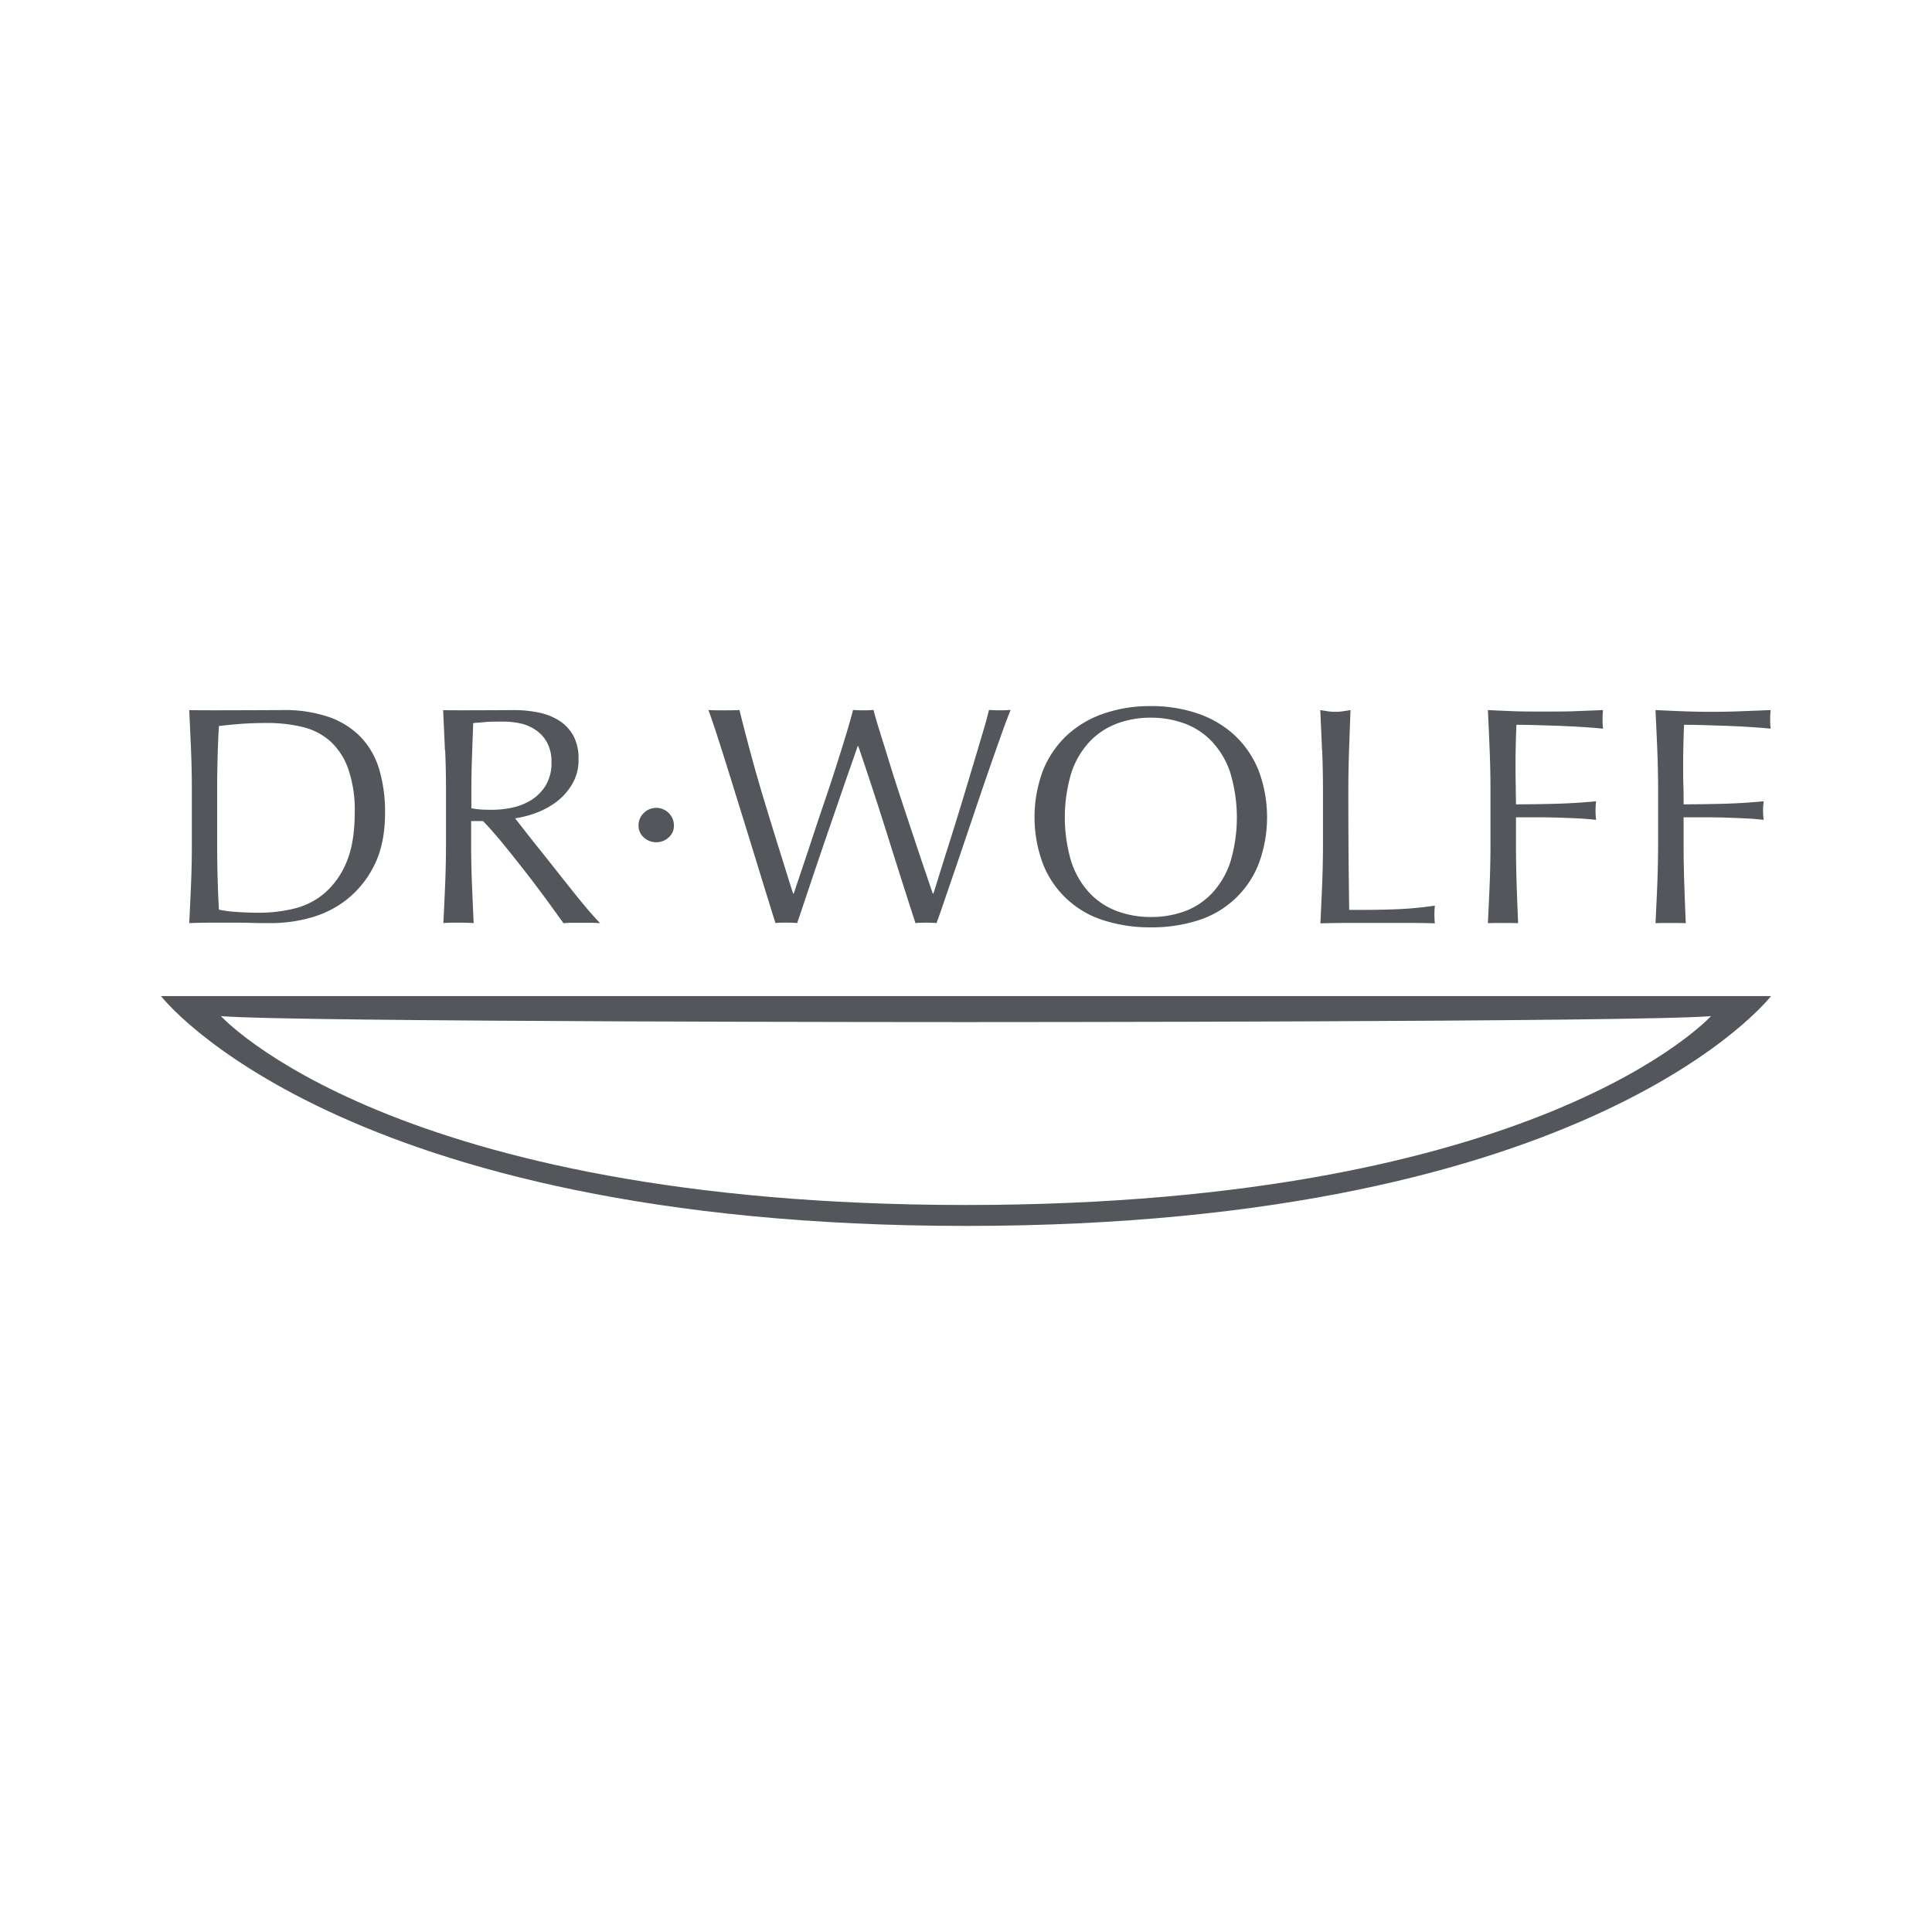<svg id="Ebene_1" data-name="Ebene 1" xmlns="http://www.w3.org/2000/svg" viewBox="0 0 600 600"><defs><style>.cls-1{fill:#53565a;}.cls-2{fill:none;}</style></defs><path class="cls-1" d="M199.93,252.48a5.5,5.5,0,0,1,9.37,3.86,4.85,4.85,0,0,1-1.63,3.73,5.74,5.74,0,0,1-7.74,0,4.85,4.85,0,0,1-1.63-3.73,5.3,5.3,0,0,1,1.63-3.86"/><path class="cls-1" d="M59.33,233q-.26-6.12-.56-12.48c2.43.15,26.62,0,29.07,0a42.42,42.42,0,0,1,14.47,2.21,25.65,25.65,0,0,1,9.87,6.32,25,25,0,0,1,5.62,10,46.36,46.36,0,0,1,1.78,13.36q0,9.62-3.31,16.23a31.11,31.11,0,0,1-8.48,10.64A31.69,31.69,0,0,1,96.43,285a45.35,45.35,0,0,1-11.87,1.68c-2.18,0-4.34,0-6.45-.07s-4.26-.06-6.45-.06H65.21q-3.16,0-6.44.13.3-6,.56-12.14T59.58,262V245.44q0-6.36-.25-12.47M68,282.49a34.35,34.35,0,0,0,5.48.72c2.31.17,4.69.25,7.12.25a46,46,0,0,0,10.59-1.25,22.86,22.86,0,0,0,9.48-4.73,25.33,25.33,0,0,0,6.84-9.5q2.64-6,2.65-15.59a38.76,38.76,0,0,0-2.08-13.79,20.92,20.92,0,0,0-5.67-8.54,20.17,20.17,0,0,0-8.61-4.33,46.59,46.59,0,0,0-11-1.2q-4.34,0-8.08.28c-2.51.2-4.75.42-6.74.67-.18,3.09-.31,6.33-.4,9.7s-.14,6.8-.14,10.27V262q0,10.43.54,20.45"/><path class="cls-1" d="M138.18,233q-.26-6.1-.56-12.47c1.87.13,20.12,0,22,0a37.62,37.62,0,0,1,7.71.76,18.85,18.85,0,0,1,6.41,2.56,13,13,0,0,1,4.34,4.67,14.82,14.82,0,0,1,1.59,7.23,14.61,14.61,0,0,1-2.08,7.94,19.16,19.16,0,0,1-5,5.49,25.15,25.15,0,0,1-6.42,3.38,31.12,31.12,0,0,1-6.21,1.58q1.16,1.45,3.18,4.06c1.35,1.73,2.87,3.64,4.53,5.72s3.4,4.27,5.2,6.55,3.54,4.47,5.21,6.56,3.24,4,4.72,5.73,2.67,3,3.57,3.95c-1-.09-1.93-.13-2.89-.13h-5.69a27.92,27.92,0,0,0-2.79.13c-1-1.35-2.43-3.38-4.39-6.07s-4.12-5.59-6.51-8.68-4.81-6.15-7.29-9.21-4.75-5.64-6.81-7.76h-3.68v7q0,6.36.25,12.54t.53,12.14c-1.48-.09-3-.13-4.71-.13s-3.22,0-4.7.13q.31-6,.56-12.14t.26-12.52V245.45q0-6.36-.26-12.48m11.07,18.43c1.06.07,2.23.09,3.52.09a30.31,30.31,0,0,0,6.22-.67,18.42,18.42,0,0,0,5.93-2.36,14,14,0,0,0,4.48-4.53,13.29,13.29,0,0,0,1.79-7.18,12.37,12.37,0,0,0-1.4-6.22,11.09,11.09,0,0,0-3.62-3.91,13.68,13.68,0,0,0-4.82-2,25,25,0,0,0-5.1-.52c-2.26,0-4.12,0-5.6.14s-2.73.2-3.76.33c-.13,3.54-.26,7-.38,10.5s-.19,7-.19,10.41V251a20.59,20.59,0,0,0,2.93.39"/><path class="cls-1" d="M238.45,279.07q-1.59-5.2-3.61-11.76t-4.24-13.72q-2.22-7.18-4.25-13.69t-3.71-11.7c-1.12-3.46-2-6-2.64-7.71.82.15,8.79.15,9.64,0,1.21,4.89,2.41,9.46,3.56,13.73s2.39,8.61,3.71,13,2.73,9,4.25,13.87,3.21,10.32,5.14,16.43h.2c.58-1.73,1.38-4.13,2.41-7.18s2.16-6.43,3.37-10.12,2.5-7.53,3.86-11.51,2.6-7.79,3.76-11.42,2.18-6.93,3.08-9.92,1.55-5.28,1.94-6.89a42,42,0,0,0,6.35,0c.45,1.74,1.14,4.11,2.08,7.13s2,6.38,3.13,10.07,2.39,7.53,3.7,11.51,2.59,7.81,3.81,11.47,2.33,7,3.33,9.91,1.78,5.28,2.37,6.95h.19c.44-1.42,1.14-3.62,2.06-6.61s2-6.35,3.18-10.11,2.41-7.71,3.67-11.85,2.43-8.09,3.56-11.84,2.12-7.12,3-10.08,1.46-5.13,1.78-6.55a50.53,50.53,0,0,0,6.74,0c-.62,1.49-1.57,3.92-2.78,7.33s-2.58,7.28-4.1,11.66-3.08,9-4.73,13.87-3.21,9.51-4.71,13.92-2.86,8.34-4.05,11.84-2.07,6-2.65,7.57c-1-.09-2.1-.12-3.25-.12s-2.28,0-3.3.12q-4.34-13.4-8.58-26.93t-9.16-28h-.2q-.77,2.22-2.06,5.93c-.88,2.48-1.84,5.25-2.9,8.33s-2.2,6.39-3.42,9.93-2.44,7.1-3.66,10.69-2.41,7.13-3.57,10.59-2.21,6.62-3.18,9.45c-1-.09-2.21-.13-3.43-.13s-2.29,0-3.32.13q-.76-2.4-2.36-7.61"/><path class="cls-1" d="M323.94,239.2a30.65,30.65,0,0,1,7.42-10.86,32,32,0,0,1,11.43-6.74,44.12,44.12,0,0,1,14.57-2.32A44.58,44.58,0,0,1,372,221.6a32,32,0,0,1,11.42,6.74,30.52,30.52,0,0,1,7.42,10.86,41.43,41.43,0,0,1,0,29.21A29.73,29.73,0,0,1,372,285.85,47.41,47.41,0,0,1,357.36,288a46.92,46.92,0,0,1-14.57-2.17,29.71,29.71,0,0,1-18.85-17.44,41.43,41.43,0,0,1,0-29.21m58.15.82a26.31,26.31,0,0,0-5.65-9.64,22.61,22.61,0,0,0-8.5-5.65,30.19,30.19,0,0,0-10.58-1.83,29.8,29.8,0,0,0-10.49,1.83,22.72,22.72,0,0,0-8.51,5.65,26.16,26.16,0,0,0-5.64,9.64,48.16,48.16,0,0,0,0,27.67,26.16,26.16,0,0,0,5.64,9.64,22.58,22.58,0,0,0,8.51,5.64,29.8,29.8,0,0,0,10.49,1.83A30.19,30.19,0,0,0,367.94,283a22.47,22.47,0,0,0,8.5-5.64,26.31,26.31,0,0,0,5.65-9.64,48.16,48.16,0,0,0,0-27.67"/><path class="cls-1" d="M410.57,233c-.17-4.07-.35-8.24-.55-12.48.82.14,1.63.27,2.39.38a16.41,16.41,0,0,0,2.31.16,16.17,16.17,0,0,0,2.3-.16c.77-.11,1.57-.24,2.39-.38-.15,4.24-.31,8.41-.45,12.5s-.22,8.24-.22,12.48q0,12.16.08,21.08t.19,16c4.56,0,8.93,0,13.11-.15a114.53,114.53,0,0,0,13.49-1.17,26.51,26.51,0,0,0,0,5.49q-4.42-.14-8.86-.13H419q-4.29,0-8.94.13.3-6,.55-12.14t.25-12.53V245.44q0-6.36-.25-12.47"/><path class="cls-1" d="M462.63,233c-.16-4.07-.35-8.24-.55-12.48,2.92.14,5.81.27,8.7.38s14.46.11,17.4,0l9.66-.38a26.59,26.59,0,0,0,0,5.78c-1.76-.19-3.84-.35-6.28-.51s-4.93-.28-7.47-.38l-7.33-.23q-3.51-.09-5.82-.09c-.09,2.24-.16,4.39-.21,6.43s-.07,4.11-.07,6.15q0,3.38.07,6.21c0,1.89.07,3.86.07,5.91,4.24,0,8.43-.07,12.58-.18s8.24-.39,12.3-.76a24.21,24.21,0,0,0,0,5.77c-1.62-.19-3.43-.35-5.46-.45s-4.12-.18-6.3-.25-4.41-.1-6.67-.1H470.8V262c0,4.25.07,8.42.2,12.55s.3,8.16.47,12.15c-1.47-.09-7.93-.09-9.39,0q.3-6,.55-12.14t.25-12.53V245.44q0-6.36-.25-12.47"/><path class="cls-1" d="M514.69,233c-.16-4.07-.36-8.24-.56-12.48,2.93.14,5.82.27,8.7.38s5.76.16,8.66.16,5.81-.05,8.75-.16l9.64-.38a31,31,0,0,0,0,5.78c-1.73-.19-3.81-.35-6.26-.51s-4.92-.28-7.47-.38l-7.32-.23c-2.34-.06-4.29-.09-5.83-.09-.1,2.24-.16,4.39-.21,6.43s-.07,4.11-.07,6.15c0,2.25,0,4.32.07,6.21s.07,3.86.07,5.91c4.23,0,8.43-.07,12.58-.18s8.25-.39,12.29-.76a21.44,21.44,0,0,0,0,5.77c-1.61-.19-3.42-.35-5.45-.45s-4.12-.18-6.32-.25-4.4-.1-6.64-.1h-6.46V262c0,4.25.07,8.42.21,12.55s.29,8.16.46,12.15c-1.47-.09-7.93-.09-9.4,0,.2-4,.4-8,.56-12.14s.25-8.29.25-12.53V245.44q0-6.36-.25-12.47"/><path class="cls-1" d="M300,309.35H50s54.92,71.37,250,71.37,250-71.37,250-71.37H300m0,64.87c-178.27,0-231.38-58.66-231.38-58.66C89.29,317.42,300,317.42,300,317.42s210.72,0,231.36-1.86c0,0-53.09,58.66-231.36,58.66"/><rect class="cls-2" x="-0.02" y="0.28" width="599.19" height="600.74"/></svg>